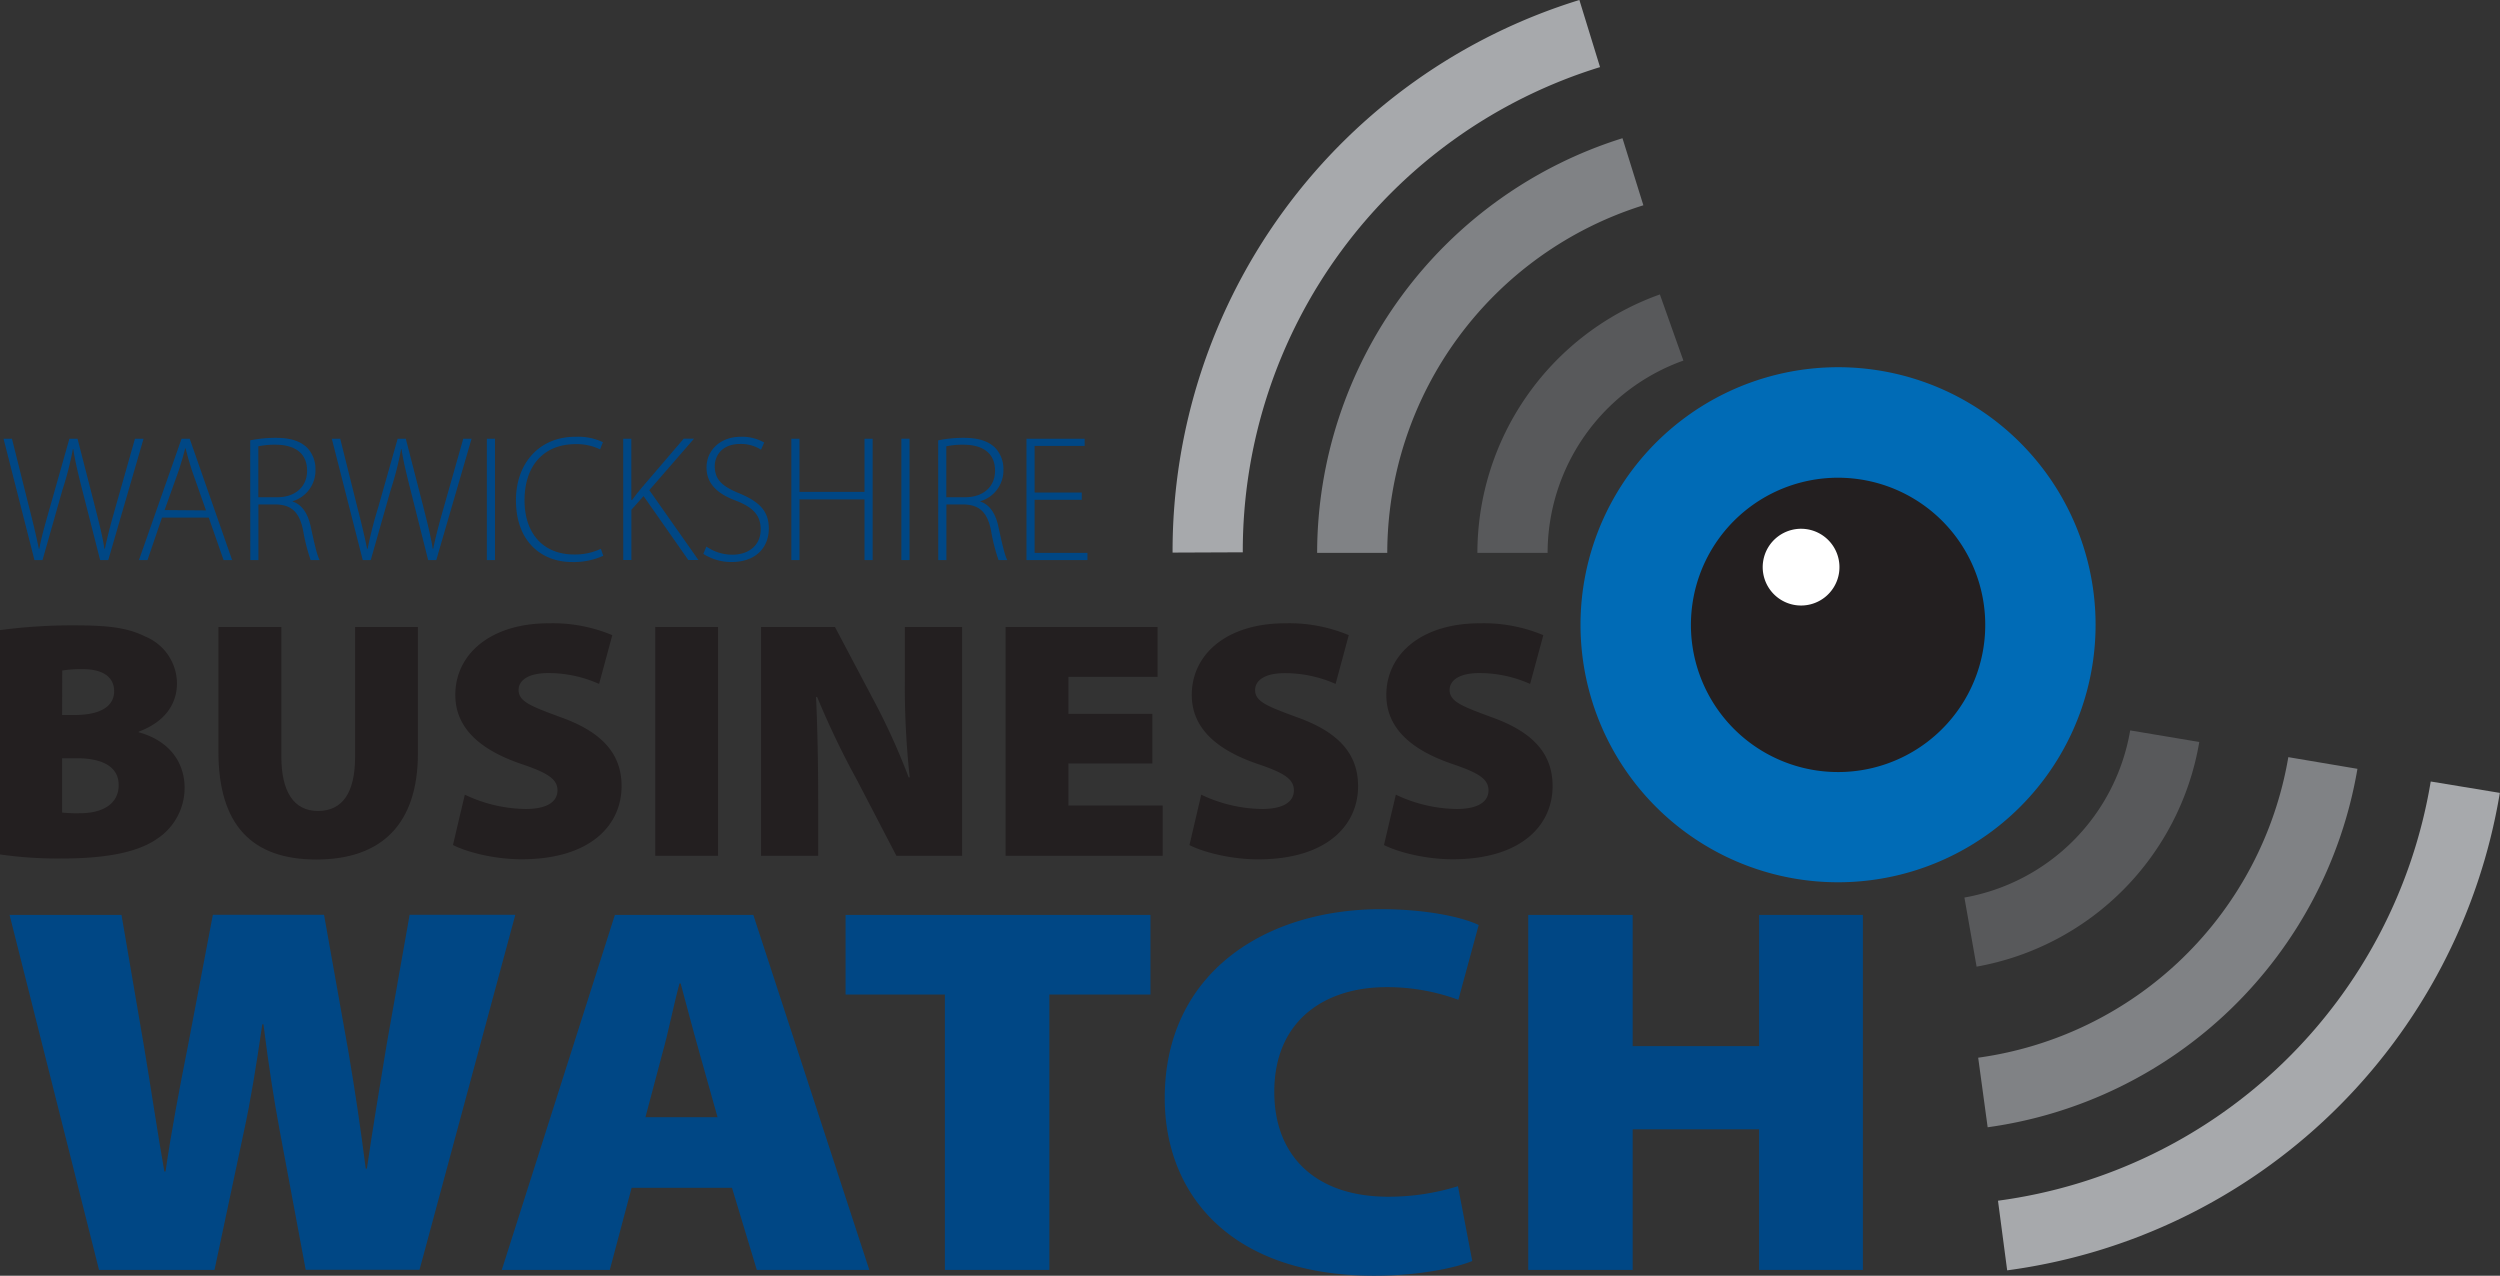 <?xml version="1.0" encoding="UTF-8"?> <svg xmlns="http://www.w3.org/2000/svg" viewBox="0 0 614.97 313.81"><rect x="0" y="0" width="614.97" height="313.81" fill="#333333" stroke="none"/><defs><style>.cls-1{fill:#808285;}.cls-2{fill:#58595b;}.cls-3{fill:#a7a9ac;}.cls-4{fill:#006bb6;}.cls-5{fill:#231f20;}.cls-6{fill:#fff;}.cls-7{fill:#004785;}</style></defs><title>WBW Logo High ResAsset 1</title><g id="Layer_2" data-name="Layer 2"><g id="Layer_1-2" data-name="Layer 1"><path class="cls-1" d="M341.24,136H324a107.06,107.06,0,0,1,75.11-102l5.14,16.5a89.78,89.78,0,0,0-63,85.54Z"></path><path class="cls-2" d="M380.69,136H363.42a67.57,67.57,0,0,1,44.89-63.57l5.78,16.27A50.31,50.31,0,0,0,380.69,136Z"></path><path class="cls-3" d="M288.44,135.93A141.85,141.85,0,0,1,388.51,0l5.08,16.51a124.55,124.55,0,0,0-87.88,119.35Z"></path><path class="cls-4" d="M461.34,91a63.35,63.35,0,1,1-71.88,53.48A63.37,63.37,0,0,1,461.34,91Z"></path><path class="cls-5" d="M457.4,117.9a36.2,36.2,0,1,1-41.07,30.56A36.18,36.18,0,0,1,457.4,117.9Z"></path><path class="cls-6" d="M444.41,130.17a9.44,9.44,0,1,1-10.71,8A9.44,9.44,0,0,1,444.41,130.17Z"></path><path class="cls-5" d="M0,155a134.05,134.05,0,0,1,18.18-1.17c8.19,0,13.06.5,17.58,2.76a12.54,12.54,0,0,1,7.77,11.52c0,4.76-2.65,9.35-9.39,11.86v.17c7.09,1.92,11.27,7,11.27,13.69A15,15,0,0,1,39,206.09c-4.36,3.17-11.53,5.09-23.82,5.09a99.49,99.49,0,0,1-15.19-1Zm15.28,20.88h3.07c6.57,0,9.73-2.26,9.73-5.85,0-3.34-2.56-5.43-7.77-5.43a29.44,29.44,0,0,0-5,.34Zm0,24a33.79,33.79,0,0,0,4.44.16c5.12,0,9.47-2,9.47-6.93,0-4.76-4.44-6.59-10.24-6.59H15.28Z"></path><path class="cls-5" d="M69.21,154.23v31.9c0,8.51,3,13.36,9,13.36s9.14-4.43,9.14-13.36v-31.9h15.45v31.06c0,17.37-8.88,26.14-25,26.14-15.79,0-24.07-8.44-24.07-26.55V154.23Z"></path><path class="cls-5" d="M114.34,195.48A35.66,35.66,0,0,0,129.28,199c5.29,0,7.85-1.76,7.85-4.59s-2.56-4.35-9-6.52c-9.73-3.34-16.13-8.6-16.13-16.95,0-9.94,8.54-17.62,23-17.62a38,38,0,0,1,15.62,2.92l-3.25,12a30.51,30.51,0,0,0-12.54-2.67c-4.7,0-7.26,1.67-7.26,4.17,0,2.84,3.07,4,10.33,6.68,10.33,3.68,15,9.1,15,16.95,0,9.69-7.77,18-24.58,18-6.92,0-13.66-1.84-16.9-3.51Z"></path><path class="cls-5" d="M176.63,154.23v56.28H161.19V154.23Z"></path><path class="cls-5" d="M187.21,210.51V154.23h18.18l9.13,17.28a163.7,163.7,0,0,1,9,19.71h.26a206.56,206.56,0,0,1-1.2-23.71V154.23h14.09v56.28H220.5l-9.73-18.7A208,208,0,0,1,201,171.43h-.26c.34,7.6.52,16.12.52,25.22v13.86Z"></path><path class="cls-5" d="M283.47,187.8H262.82v10.35H286v12.36H247.37V154.23h37.38V166.5H262.82v9.11h20.65Z"></path><path class="cls-5" d="M295.49,195.48A35.66,35.66,0,0,0,310.43,199c5.29,0,7.85-1.76,7.85-4.59s-2.56-4.35-9-6.52c-9.73-3.34-16.12-8.6-16.12-16.95,0-9.94,8.53-17.62,23-17.62a38,38,0,0,1,15.62,2.92l-3.24,12A30.61,30.61,0,0,0,316,165.59c-4.7,0-7.26,1.67-7.26,4.17,0,2.84,3.07,4,10.33,6.68,10.33,3.68,15,9.1,15,16.95,0,9.69-7.77,18-24.58,18-6.91,0-13.65-1.84-16.9-3.51Z"></path><path class="cls-5" d="M343.36,195.48A35.66,35.66,0,0,0,358.3,199c5.29,0,7.85-1.76,7.85-4.59s-2.56-4.35-9-6.52c-9.73-3.34-16.13-8.6-16.13-16.95,0-9.94,8.54-17.62,23-17.62a38,38,0,0,1,15.62,2.92l-3.25,12a30.51,30.51,0,0,0-12.54-2.67c-4.7,0-7.26,1.67-7.26,4.17,0,2.84,3.07,4,10.33,6.68,10.33,3.68,15,9.1,15,16.95,0,9.69-7.77,18-24.58,18-6.91,0-13.66-1.84-16.9-3.51Z"></path><path class="cls-7" d="M24.36,312.39l-22-87.32H29.89l5.54,32.39c1.7,10.11,3.4,21.77,5,30.7h.29c1.42-9.84,3.41-20.34,5.53-31l6.11-32.13H79.71l6,33.69c1.7,10,3,18.91,4.26,28.75h.28c1.42-9.71,3.13-20.07,4.83-30.31l5.68-32.13h26l-23.56,87.32h-28l-6.39-34.2c-1.42-7.64-2.7-15.8-4-26.17h-.29C63,262.39,61.69,270.55,60,278.32l-7.24,34.07Z"></path><path class="cls-7" d="M155.37,292.18,150,312.39H123.43l27.82-87.32h34.06l28.53,87.32H186.17l-6.11-20.21Zm21.14-17.36-4.4-15.67c-1.41-4.93-3.26-12-4.68-17.23h-.28c-1.42,5.18-2.84,12.43-4.26,17.36l-4.12,15.54Z"></path><path class="cls-7" d="M232.43,244.64H208V225.07H283v19.57H258.13v67.75h-25.7Z"></path><path class="cls-7" d="M362.16,310.19c-3.69,1.55-12.63,3.62-24.12,3.62-35.77,0-51.53-20.46-51.53-43.65,0-30.83,24.7-46.51,53.23-46.51,11.07,0,20,1.95,24,3.89l-5,18.4A50.49,50.49,0,0,0,341,242.83c-14.76,0-27.54,7.9-27.54,25.78,0,15.92,10.36,25.77,28,25.77a57.36,57.36,0,0,0,17.18-2.59Z"></path><path class="cls-7" d="M401.62,225.07v32.26h31.09V225.07h25.54v87.32H432.71V277.8H401.62v34.59H375.93V225.07Z"></path><path class="cls-1" d="M488.94,277.3l-2.33-17.12a89.82,89.82,0,0,0,76.29-73.93l17,2.87a107.08,107.08,0,0,1-91,88.18Z"></path><path class="cls-2" d="M486.22,237.79l-3-17A50.31,50.31,0,0,0,524,179.67l17,2.85a67.6,67.6,0,0,1-54.82,55.27Z"></path><path class="cls-3" d="M493.74,312.49l-2.26-17.13A124.6,124.6,0,0,0,597.93,192.24l17,2.8A141.89,141.89,0,0,1,493.74,312.49Z"></path><path class="cls-7" d="M8.48,137.77.87,107.92H2.94l4.21,16.83c1,3.85,1.84,7.44,2.4,10.23h.13c.47-2.79,1.51-6.33,2.62-10.23l4.77-16.83h2l4.29,16.7c.91,3.63,1.89,7.35,2.32,10.36h.13c.65-3.23,1.55-6.47,2.62-10.27l4.77-16.79h2.11l-8.68,29.85h-2l-4.38-17.18c-1.12-4.38-1.8-7.35-2.23-10.14h-.09a79.32,79.32,0,0,1-2.58,10.09l-4.89,17.23Z"></path><path class="cls-7" d="M39.85,127.32l-3.57,10.45h-2.1l10.48-29.85h2l10.44,29.85H55l-3.65-10.45Zm10.82-1.77-3.52-10c-.68-2.08-1.07-3.58-1.5-5.26h-.09c-.43,1.72-.9,3.27-1.5,5.18l-3.57,10Z"></path><path class="cls-7" d="M61.55,108.32a31.34,31.34,0,0,1,6.23-.62c3.79,0,6.15.84,7.82,2.48a7.62,7.62,0,0,1,2,5.32A7.89,7.89,0,0,1,72,123.29v.09c2.32.75,3.78,3,4.47,6.33,1,4.65,1.54,6.86,2.15,8.06H76.42a45.36,45.36,0,0,1-1.85-7.26c-.86-4.3-2.66-6.25-6.48-6.42H63.57v13.68h-2Zm2,14h4.6c4.47,0,7.39-2.57,7.39-6.51,0-4.56-3.27-6.42-7.82-6.42a18.79,18.79,0,0,0-4.17.4Z"></path><path class="cls-7" d="M89.23,137.77l-7.61-29.85h2.07l4.2,16.83c1,3.85,1.85,7.44,2.41,10.23h.13a104.18,104.18,0,0,1,2.62-10.23l4.77-16.83h2l4.3,16.7c.9,3.63,1.89,7.35,2.32,10.36h.13c.65-3.23,1.54-6.47,2.62-10.27l4.77-16.79H116l-8.68,29.85h-2L101,120.59c-1.12-4.38-1.81-7.35-2.24-10.14h-.08a81.07,81.07,0,0,1-2.58,10.09l-4.9,17.23Z"></path><path class="cls-7" d="M121.76,107.92v29.85h-2V107.92Z"></path><path class="cls-7" d="M148.4,136.71a17.52,17.52,0,0,1-7.78,1.54c-7,0-13.7-4.64-13.7-15.23,0-8.85,5.54-15.58,14.65-15.58a14.35,14.35,0,0,1,6.74,1.33l-.69,1.77a13.3,13.3,0,0,0-6-1.29c-7.82,0-12.59,5.23-12.59,13.82,0,8.1,4.51,13.33,12.25,13.33A14.85,14.85,0,0,0,147.8,135Z"></path><path class="cls-7" d="M153.3,107.92h2V123h.17c.82-1.15,1.68-2.17,2.45-3.1l10.27-12h2.53l-11,12.67,12.08,17.18h-2.49l-11-15.72-3,3.37v12.35h-2Z"></path><path class="cls-7" d="M173.76,134.45a11.25,11.25,0,0,0,6.36,2c4.29,0,7-2.52,7-6.2,0-3.36-1.68-5.31-5.85-7-4.68-1.69-7.47-4.17-7.47-8.24,0-4.39,3.52-7.57,8.42-7.57a11,11,0,0,1,5.76,1.41l-.78,1.77a9.09,9.09,0,0,0-5.11-1.41c-4.68,0-6.27,3.1-6.27,5.44,0,3.33,1.84,5,6,6.69,4.77,2,7.3,4.21,7.3,8.68s-3,8.23-9.19,8.23a12.78,12.78,0,0,1-6.92-2Z"></path><path class="cls-7" d="M196.66,107.92V121h16V107.92h2v29.85h-2V122.85h-16v14.92h-2V107.92Z"></path><path class="cls-7" d="M223.73,107.92v29.85h-2V107.92Z"></path><path class="cls-7" d="M230.78,108.32a31.34,31.34,0,0,1,6.23-.62c3.78,0,6.15.84,7.82,2.48a7.62,7.62,0,0,1,2,5.32,7.89,7.89,0,0,1-5.67,7.79v.09c2.32.75,3.78,3,4.47,6.33,1,4.65,1.55,6.86,2.14,8.06h-2.14a45.36,45.36,0,0,1-1.85-7.26c-.86-4.3-2.66-6.25-6.49-6.42H232.8v13.68h-2Zm2,14h4.6c4.47,0,7.39-2.57,7.39-6.51,0-4.56-3.27-6.42-7.82-6.42a18.71,18.71,0,0,0-4.17.4Z"></path><path class="cls-7" d="M266.1,122.94H254.5V136h13v1.77h-15V107.92h14.31v1.78H254.5v11.46h11.6Z"></path></g></g></svg> 